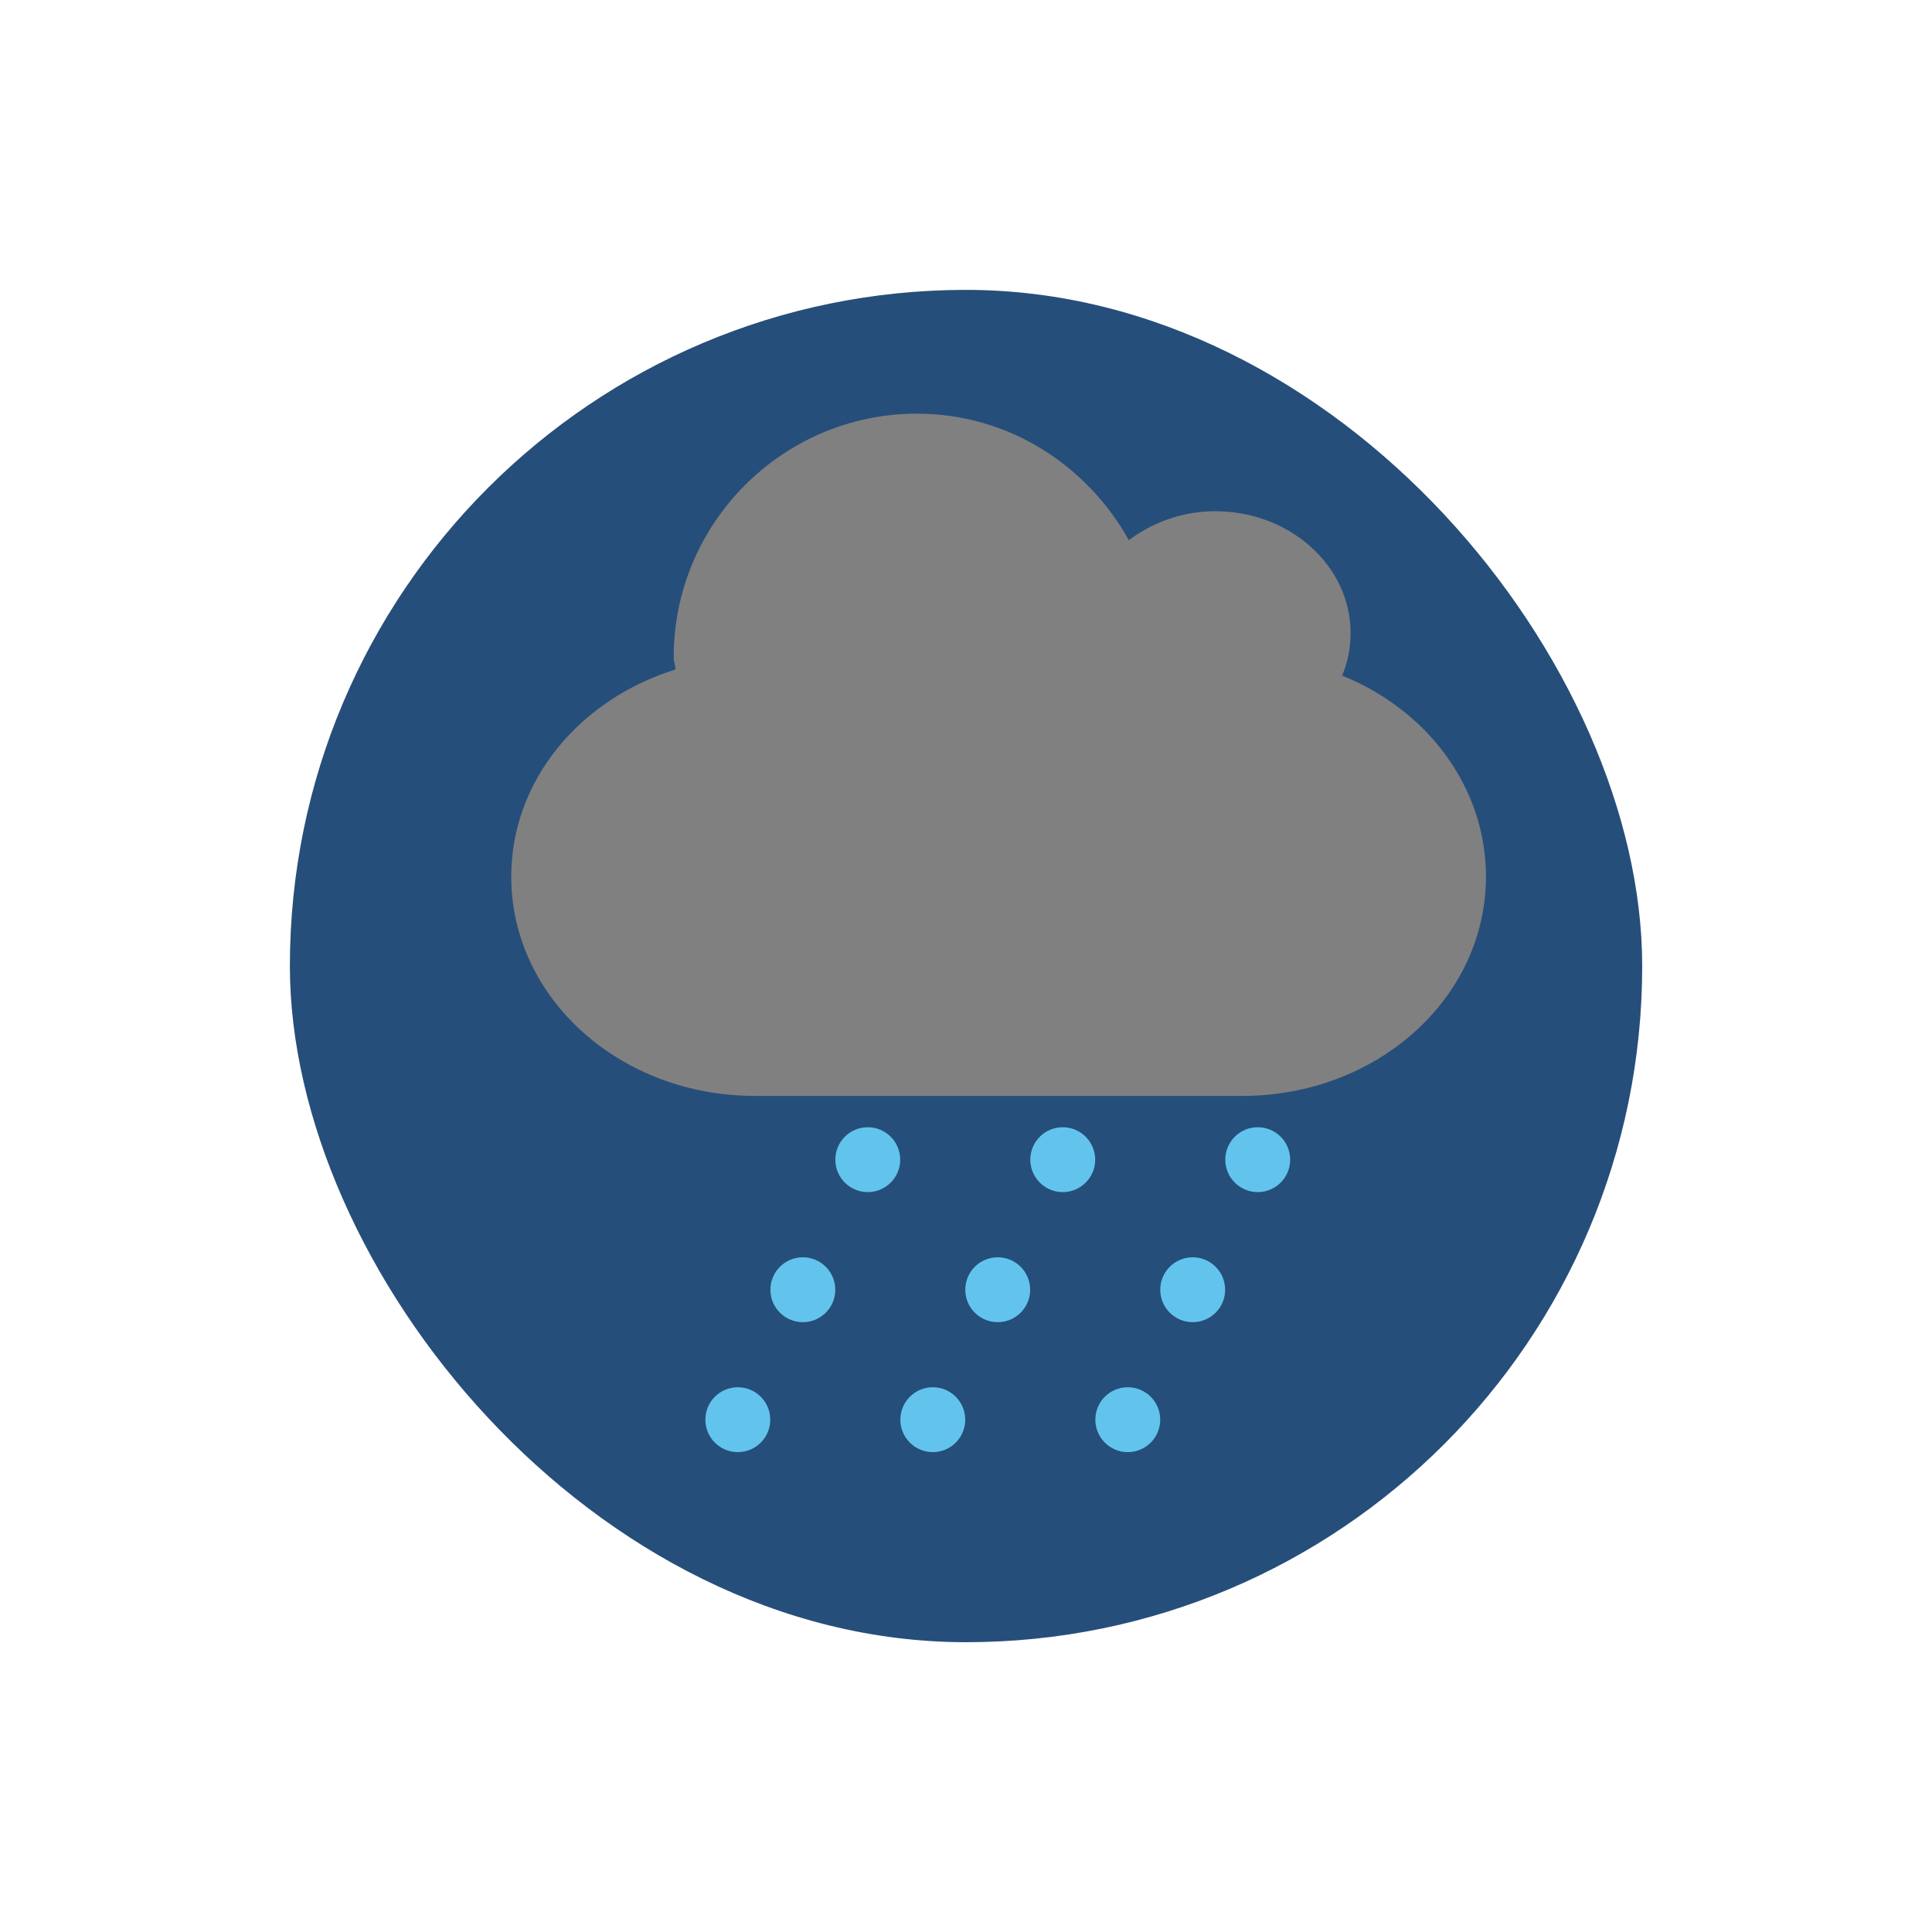 <?xml version="1.0" encoding="UTF-8" standalone="no"?>
<svg 
   xmlns:dc="http://purl.org/dc/elements/1.1/"
   xmlns:cc="http://creativecommons.org/ns#"
   xmlns:rdf="http://www.w3.org/1999/02/22-rdf-syntax-ns#"
   xmlns:svg="http://www.w3.org/2000/svg"
   xmlns="http://www.w3.org/2000/svg"
   xmlns:xlink="http://www.w3.org/1999/xlink"
   xmlns:sodipodi="http://sodipodi.sourceforge.net/DTD/sodipodi-0.dtd"
   xmlns:inkscape="http://www.inkscape.org/namespaces/inkscape"
   width="48"
   viewBox="0 0 13.547 13.547"
   height="48"
   id="svg2"
   version="1.1"
   inkscape:version="0.48.5 r10040"
   sodipodi:docname="rain-night.svg">
  <sodipodi:namedview
     pagecolor="#ffffff"
     bordercolor="#666666"
     borderopacity="1"
     objecttolerance="10"
     gridtolerance="10"
     guidetolerance="10"
     inkscape:pageopacity="0"
     inkscape:pageshadow="2"
     inkscape:window-width="1680"
     inkscape:window-height="996"
     id="namedview60"
     showgrid="false"
     inkscape:zoom="13.710704"
     inkscape:cx="-10.90805"
     inkscape:cy="21.53839"
     inkscape:window-x="0"
     inkscape:window-y="0"
     inkscape:window-maximized="1"
     inkscape:current-layer="g38"
     showguides="true"
     inkscape:guide-bbox="true"
     inkscape:snap-bbox="false"
     inkscape:object-paths="false"
     inkscape:snap-nodes="true" />
  <defs
     id="defs4">
    <linearGradient
       id="linearGradient3922">
      <stop
         style="stop-color:#004455;stop-opacity:1;"
         offset="0"
         id="stop3924" />
      <stop
         style="stop-color:#005b72;stop-opacity:1;"
         offset="1"
         id="stop3926" />
    </linearGradient>
    <clipPath
       clipPathUnits="userSpaceOnUse"
       id="clipPath6">
      <rect
         width="20"
         x="1"
         y="1"
         rx="2"
         height="20"
         style="fill:#ffffff;fill-rule:evenodd"
         id="rect8" />
    </clipPath>
    <clipPath
       clipPathUnits="userSpaceOnUse"
       id="clipPath10">
      <rect
         width="84"
         x="6"
         y="6"
         rx="6"
         height="84"
         style="fill:#fff"
         id="rect12" />
    </clipPath>
    <clipPath
       clipPathUnits="userSpaceOnUse"
       id="clipPath14">
      <path
         d="M 54.1,12.5 12.9,54.7 C -2.7,70.3 23,69 32.3,74.9 36.6,77.7 18.5,81.3 22.2,85 c 3.6,3.7 21.7,7.1 25.3,10.7 3.6,3.7 -7.3,7.6 -3.7,11.3 3.5,3.7 11.9,0.2 13.4,8.6 1.1,6.2 15.4,3.1 21.8,-2.2 4,-3.4 -6.9,-3.4 -3.3,-7.1 9,-9.1 17,-4.1 20.3,-12.5 1.8,-4.5 -13.6,-7.7 -9.5,-10.6 9.8,-6.9 45.8,-10.4 29.2,-27 L 73,12.5 c -5.3,-5 -14,-5 -18.9,0 z m -9.9,64.7 c 0.9,0 30.8,4 19.3,7.1 -4.4,1.2 -24.6,-7.1 -19.3,-7.1 z m 57.2,16.6 c 0,2.1 16.3,3.3 15.4,-0.5 -1.3,-6.4 -13.6,-5.9 -15.4,0.5 z m -69.5,11.1 c 3.7,3.2 9.3,-0.7 11.1,-5.2 -3.6,-4.7 -16.9,0.3 -11.1,5.2 z m 67.5,-6.7 c -4.6,4.2 0.8,8.6 5.3,5.7 1.2,-0.8 -0.1,-4.7 -5.3,-5.7 z"
         id="path16" />
    </clipPath>
    <clipPath
       clipPathUnits="userSpaceOnUse"
       id="clipPath18">
      <rect
         width="96"
         x="-100"
         y="-0"
         height="96"
         style="fill:#fff"
         id="rect20" />
    </clipPath>
    <clipPath
       clipPathUnits="userSpaceOnUse"
       id="clipPath22">
      <path
         d="M 95.311,352.545 L 476.403,352.545 L 476.403,71.423 L 95.311,71.423 L 95.311,352.545 z"
         id="path24" />
    </clipPath>
    <clipPath
       clipPathUnits="userSpaceOnUse"
       id="clipPath26">
      <path
         d="M 93.311,354.545 L 478.511,354.545 L 478.511,69.185 L 93.311,69.185 L 93.311,354.545 z"
         id="path28" />
    </clipPath>
    <clipPath
       clipPathUnits="userSpaceOnUse"
       id="clipPath30">
      <path
         d="M 93.311,69.185 L 478.511,69.185 L 478.511,354.545 L 93.311,354.545 L 93.311,69.185 z"
         id="path32" />
    </clipPath>
    <clipPath
       clipPathUnits="userSpaceOnUse"
       id="clipPath34">
      <path
         d="M 92.311,355.545 L 479.511,355.545 L 479.511,68.185 L 92.311,68.185 L 92.311,355.545 z"
         id="path36" />
    </clipPath>
    <linearGradient
       inkscape:collect="always"
       xlink:href="#linearGradient2251"
       id="linearGradient2258"
       x1="21.5"
       y1="43.467"
       x2="21.5"
       y2="47.533"
       gradientUnits="userSpaceOnUse" />
    <linearGradient
       inkscape:collect="always"
       id="linearGradient2251">
      <stop
         style="stop-color:#729fcf;stop-opacity:1;"
         offset="0"
         id="stop2253" />
      <stop
         style="stop-color:#729fcf;stop-opacity:0;"
         offset="1"
         id="stop2255" />
    </linearGradient>
    <linearGradient
       gradientTransform="matrix(0.13,0,0,0.141,2.415,-32.466)"
       xlink:href="#linearGradient3896"
       id="linearGradient3006"
       x1="5.304"
       gradientUnits="userSpaceOnUse"
       x2="61.748" />
    <linearGradient
       id="linearGradient3896">
      <stop
         offset="0"
         style="stop-color:#5dac12"
         id="stop9" />
      <stop
         offset="1"
         style="stop-color:#76c925"
         id="stop11" />
    </linearGradient>
    <linearGradient
       inkscape:collect="always"
       xlink:href="#linearGradient6963-199-896"
       id="linearGradient6457"
       gradientUnits="userSpaceOnUse"
       gradientTransform="matrix(4.895,-1.309,1.162,4.376,-614.635,-97.404)"
       x1="15.194"
       y1="13.019"
       x2="14.486"
       y2="26.072" />
    <linearGradient
       inkscape:collect="always"
       id="linearGradient6963-199-896">
      <stop
         offset="0"
         id="stop7684"
         style="stop-color:#a2c6ff;stop-opacity:1" />
      <stop
         offset="1"
         id="stop7686"
         style="stop-color:#9f7e42;stop-opacity:1" />
    </linearGradient>
    <linearGradient
       id="linearGradient2911-613-519">
      <stop
         offset="0"
         id="stop7648"
         style="stop-color:#ffffe0;stop-opacity:1;" />
      <stop
         offset="1"
         id="stop7650"
         style="stop-color:#ffe588;stop-opacity:0;" />
    </linearGradient>
    <linearGradient
       id="linearGradient2911-198-956">
      <stop
         offset="0"
         id="stop7654"
         style="stop-color:#ffffe0;stop-opacity:1;" />
      <stop
         offset="1"
         id="stop7656"
         style="stop-color:#ffe588;stop-opacity:0;" />
    </linearGradient>
    <linearGradient
       id="linearGradient2911-977-39">
      <stop
         offset="0"
         id="stop7660"
         style="stop-color:#ffffe0;stop-opacity:1;" />
      <stop
         offset="1"
         id="stop7662"
         style="stop-color:#ffe588;stop-opacity:0;" />
    </linearGradient>
    <linearGradient
       inkscape:collect="always"
       xlink:href="#linearGradient2782-839-396"
       id="linearGradient7090"
       gradientUnits="userSpaceOnUse"
       gradientTransform="matrix(4.904,0,0,4.382,-363.571,-134.916)"
       x1="20"
       y1="13.577"
       x2="17.27"
       y2="32.699" />
    <linearGradient
       inkscape:collect="always"
       id="linearGradient2782-839-396">
      <stop
         offset="0"
         id="stop7582"
         style="stop-color:#8dc5ff;stop-opacity:1" />
      <stop
         offset="1"
         id="stop7584"
         style="stop-color:#f2c600;stop-opacity:1" />
    </linearGradient>
    <linearGradient
       inkscape:collect="always"
       xlink:href="#linearGradient6963-199-896-0"
       id="linearGradient6457-9"
       gradientUnits="userSpaceOnUse"
       gradientTransform="matrix(4.895,-1.309,1.162,4.376,-614.635,-97.404)"
       x1="15.194"
       y1="13.019"
       x2="14.486"
       y2="26.072" />
    <linearGradient
       inkscape:collect="always"
       id="linearGradient6963-199-896-0">
      <stop
         offset="0"
         id="stop7684-1"
         style="stop-color:#a2c6ff;stop-opacity:1" />
      <stop
         offset="1"
         id="stop7686-7"
         style="stop-color:#9f7e42;stop-opacity:1" />
    </linearGradient>
  </defs>
  <g
     style="fill-rule:evenodd"
     id="g38">
    <g
       transform="matrix(0.115,0,0,0.115,3.921,3.89)"
       id="layer1" />
    <g
       id="g3389"
       style="fill:#f9f9f9;stroke:#f9f9f9;stroke-linejoin:round"
       transform="matrix(0.936,0.018,-0.018,0.936,0.588,0.392)">
      <g
         id="g3393"
         style="fill-opacity:0;stroke-width:0.589" />
    </g>
    <g
       id="g3046"
       transform="matrix(0.8,0,0,0.8,1.355,1.355)">
      <rect
         id="rect42"
         style="fill:#264e7a;fill-opacity:1;stroke:none"
         height="11.853"
         rx="5.927"
         y="0.847"
         x="0.847"
         width="11.853" />
      <g
         id="g18"
         transform="matrix(1.009,0,0,1.009,11.95,11.405)">
        <path
           id="path22"
           d="m -5.553,-9.388 c 0.794,0 1.475,0.45 1.837,1.098 0.204,-0.153 0.464,-0.251 0.75,-0.251 0.649,0 1.176,0.474 1.176,1.058 0,0.131 -0.025,0.254 -0.073,0.37 0.738,0.297 1.249,0.969 1.249,1.746 0,1.055 -0.944,1.905 -2.117,1.905 h -4.233 c -1.173,0 -2.117,-0.85 -2.117,-1.905 0,-0.836 0.596,-1.541 1.426,-1.799 0,-0.036 -0.015,-0.069 -0.015,-0.106 0,-1.168 0.948,-2.117 2.117,-2.117 z"
           style="fill:#808080;fill-rule:evenodd"
           inkscape:connector-curvature="0" />
      </g>
      <path
         transform="matrix(0.212,0,0,0.269,2.14,0.99)"
         d="m 19.134,27.809 c 0,0.584 -0.6,1.057 -1.341,1.057 -0.741,0 -1.341,-0.473 -1.341,-1.057 0,-0.584 0.6,-1.057 1.341,-1.057 0.741,0 1.341,0.473 1.341,1.057 z"
         sodipodi:ry="1.0572535"
         sodipodi:rx="1.3409069"
         sodipodi:cy="27.809038"
         sodipodi:cx="17.792803"
         id="path3083"
         style="fill:#62c4ec;fill-opacity:1"
         sodipodi:type="arc" />
      <path
         transform="matrix(0.212,0,0,0.269,3.849,0.99)"
         d="m 19.134,27.809 c 0,0.584 -0.6,1.057 -1.341,1.057 -0.741,0 -1.341,-0.473 -1.341,-1.057 0,-0.584 0.6,-1.057 1.341,-1.057 0.741,0 1.341,0.473 1.341,1.057 z"
         sodipodi:ry="1.0572535"
         sodipodi:rx="1.3409069"
         sodipodi:cy="27.809038"
         sodipodi:cx="17.792803"
         id="path3083-4"
         style="fill:#62c4ec;fill-opacity:1;fill-rule:evenodd"
         sodipodi:type="arc" />
      <path
         transform="matrix(0.212,0,0,0.269,5.558,0.99)"
         d="m 19.134,27.809 c 0,0.584 -0.6,1.057 -1.341,1.057 -0.741,0 -1.341,-0.473 -1.341,-1.057 0,-0.584 0.6,-1.057 1.341,-1.057 0.741,0 1.341,0.473 1.341,1.057 z"
         sodipodi:ry="1.0572535"
         sodipodi:rx="1.3409069"
         sodipodi:cy="27.809038"
         sodipodi:cx="17.792803"
         id="path3083-5"
         style="fill:#62c4ec;fill-opacity:1;fill-rule:evenodd"
         sodipodi:type="arc" />
      <path
         transform="matrix(0.212,0,0,0.269,1.571,2.13)"
         d="m 19.134,27.809 c 0,0.584 -0.6,1.057 -1.341,1.057 -0.741,0 -1.341,-0.473 -1.341,-1.057 0,-0.584 0.6,-1.057 1.341,-1.057 0.741,0 1.341,0.473 1.341,1.057 z"
         sodipodi:ry="1.0572535"
         sodipodi:rx="1.3409069"
         sodipodi:cy="27.809038"
         sodipodi:cx="17.792803"
         id="path3083-2"
         style="fill:#62c4ec;fill-opacity:1;fill-rule:evenodd"
         sodipodi:type="arc" />
      <path
         transform="matrix(0.212,0,0,0.269,3.279,2.13)"
         d="m 19.134,27.809 c 0,0.584 -0.6,1.057 -1.341,1.057 -0.741,0 -1.341,-0.473 -1.341,-1.057 0,-0.584 0.6,-1.057 1.341,-1.057 0.741,0 1.341,0.473 1.341,1.057 z"
         sodipodi:ry="1.0572535"
         sodipodi:rx="1.3409069"
         sodipodi:cy="27.809038"
         sodipodi:cx="17.792803"
         id="path3083-4-9"
         style="fill:#62c4ec;fill-opacity:1;fill-rule:evenodd"
         sodipodi:type="arc" />
      <path
         transform="matrix(0.212,0,0,0.269,4.988,2.13)"
         d="m 19.134,27.809 c 0,0.584 -0.6,1.057 -1.341,1.057 -0.741,0 -1.341,-0.473 -1.341,-1.057 0,-0.584 0.6,-1.057 1.341,-1.057 0.741,0 1.341,0.473 1.341,1.057 z"
         sodipodi:ry="1.0572535"
         sodipodi:rx="1.3409069"
         sodipodi:cy="27.809038"
         sodipodi:cx="17.792803"
         id="path3083-5-3"
         style="fill:#62c4ec;fill-opacity:1;fill-rule:evenodd"
         sodipodi:type="arc" />
      <path
         transform="matrix(0.212,0,0,0.269,1.001,3.269)"
         d="m 19.134,27.809 c 0,0.584 -0.6,1.057 -1.341,1.057 -0.741,0 -1.341,-0.473 -1.341,-1.057 0,-0.584 0.6,-1.057 1.341,-1.057 0.741,0 1.341,0.473 1.341,1.057 z"
         sodipodi:ry="1.0572535"
         sodipodi:rx="1.3409069"
         sodipodi:cy="27.809038"
         sodipodi:cx="17.792803"
         id="path3083-2-1"
         style="fill:#62c4ec;fill-opacity:1;fill-rule:evenodd"
         sodipodi:type="arc" />
      <path
         transform="matrix(0.212,0,0,0.269,2.71,3.269)"
         d="m 19.134,27.809 c 0,0.584 -0.6,1.057 -1.341,1.057 -0.741,0 -1.341,-0.473 -1.341,-1.057 0,-0.584 0.6,-1.057 1.341,-1.057 0.741,0 1.341,0.473 1.341,1.057 z"
         sodipodi:ry="1.0572535"
         sodipodi:rx="1.3409069"
         sodipodi:cy="27.809038"
         sodipodi:cx="17.792803"
         id="path3083-4-9-7"
         style="fill:#62c4ec;fill-opacity:1;fill-rule:evenodd"
         sodipodi:type="arc" />
      <path
         transform="matrix(0.212,0,0,0.269,4.419,3.269)"
         d="m 19.134,27.809 c 0,0.584 -0.6,1.057 -1.341,1.057 -0.741,0 -1.341,-0.473 -1.341,-1.057 0,-0.584 0.6,-1.057 1.341,-1.057 0.741,0 1.341,0.473 1.341,1.057 z"
         sodipodi:ry="1.0572535"
         sodipodi:rx="1.3409069"
         sodipodi:cy="27.809038"
         sodipodi:cx="17.792803"
         id="path3083-5-3-5"
         style="fill:#62c4ec;fill-opacity:1;fill-rule:evenodd"
         sodipodi:type="arc" />
    </g>
  </g>
</svg>